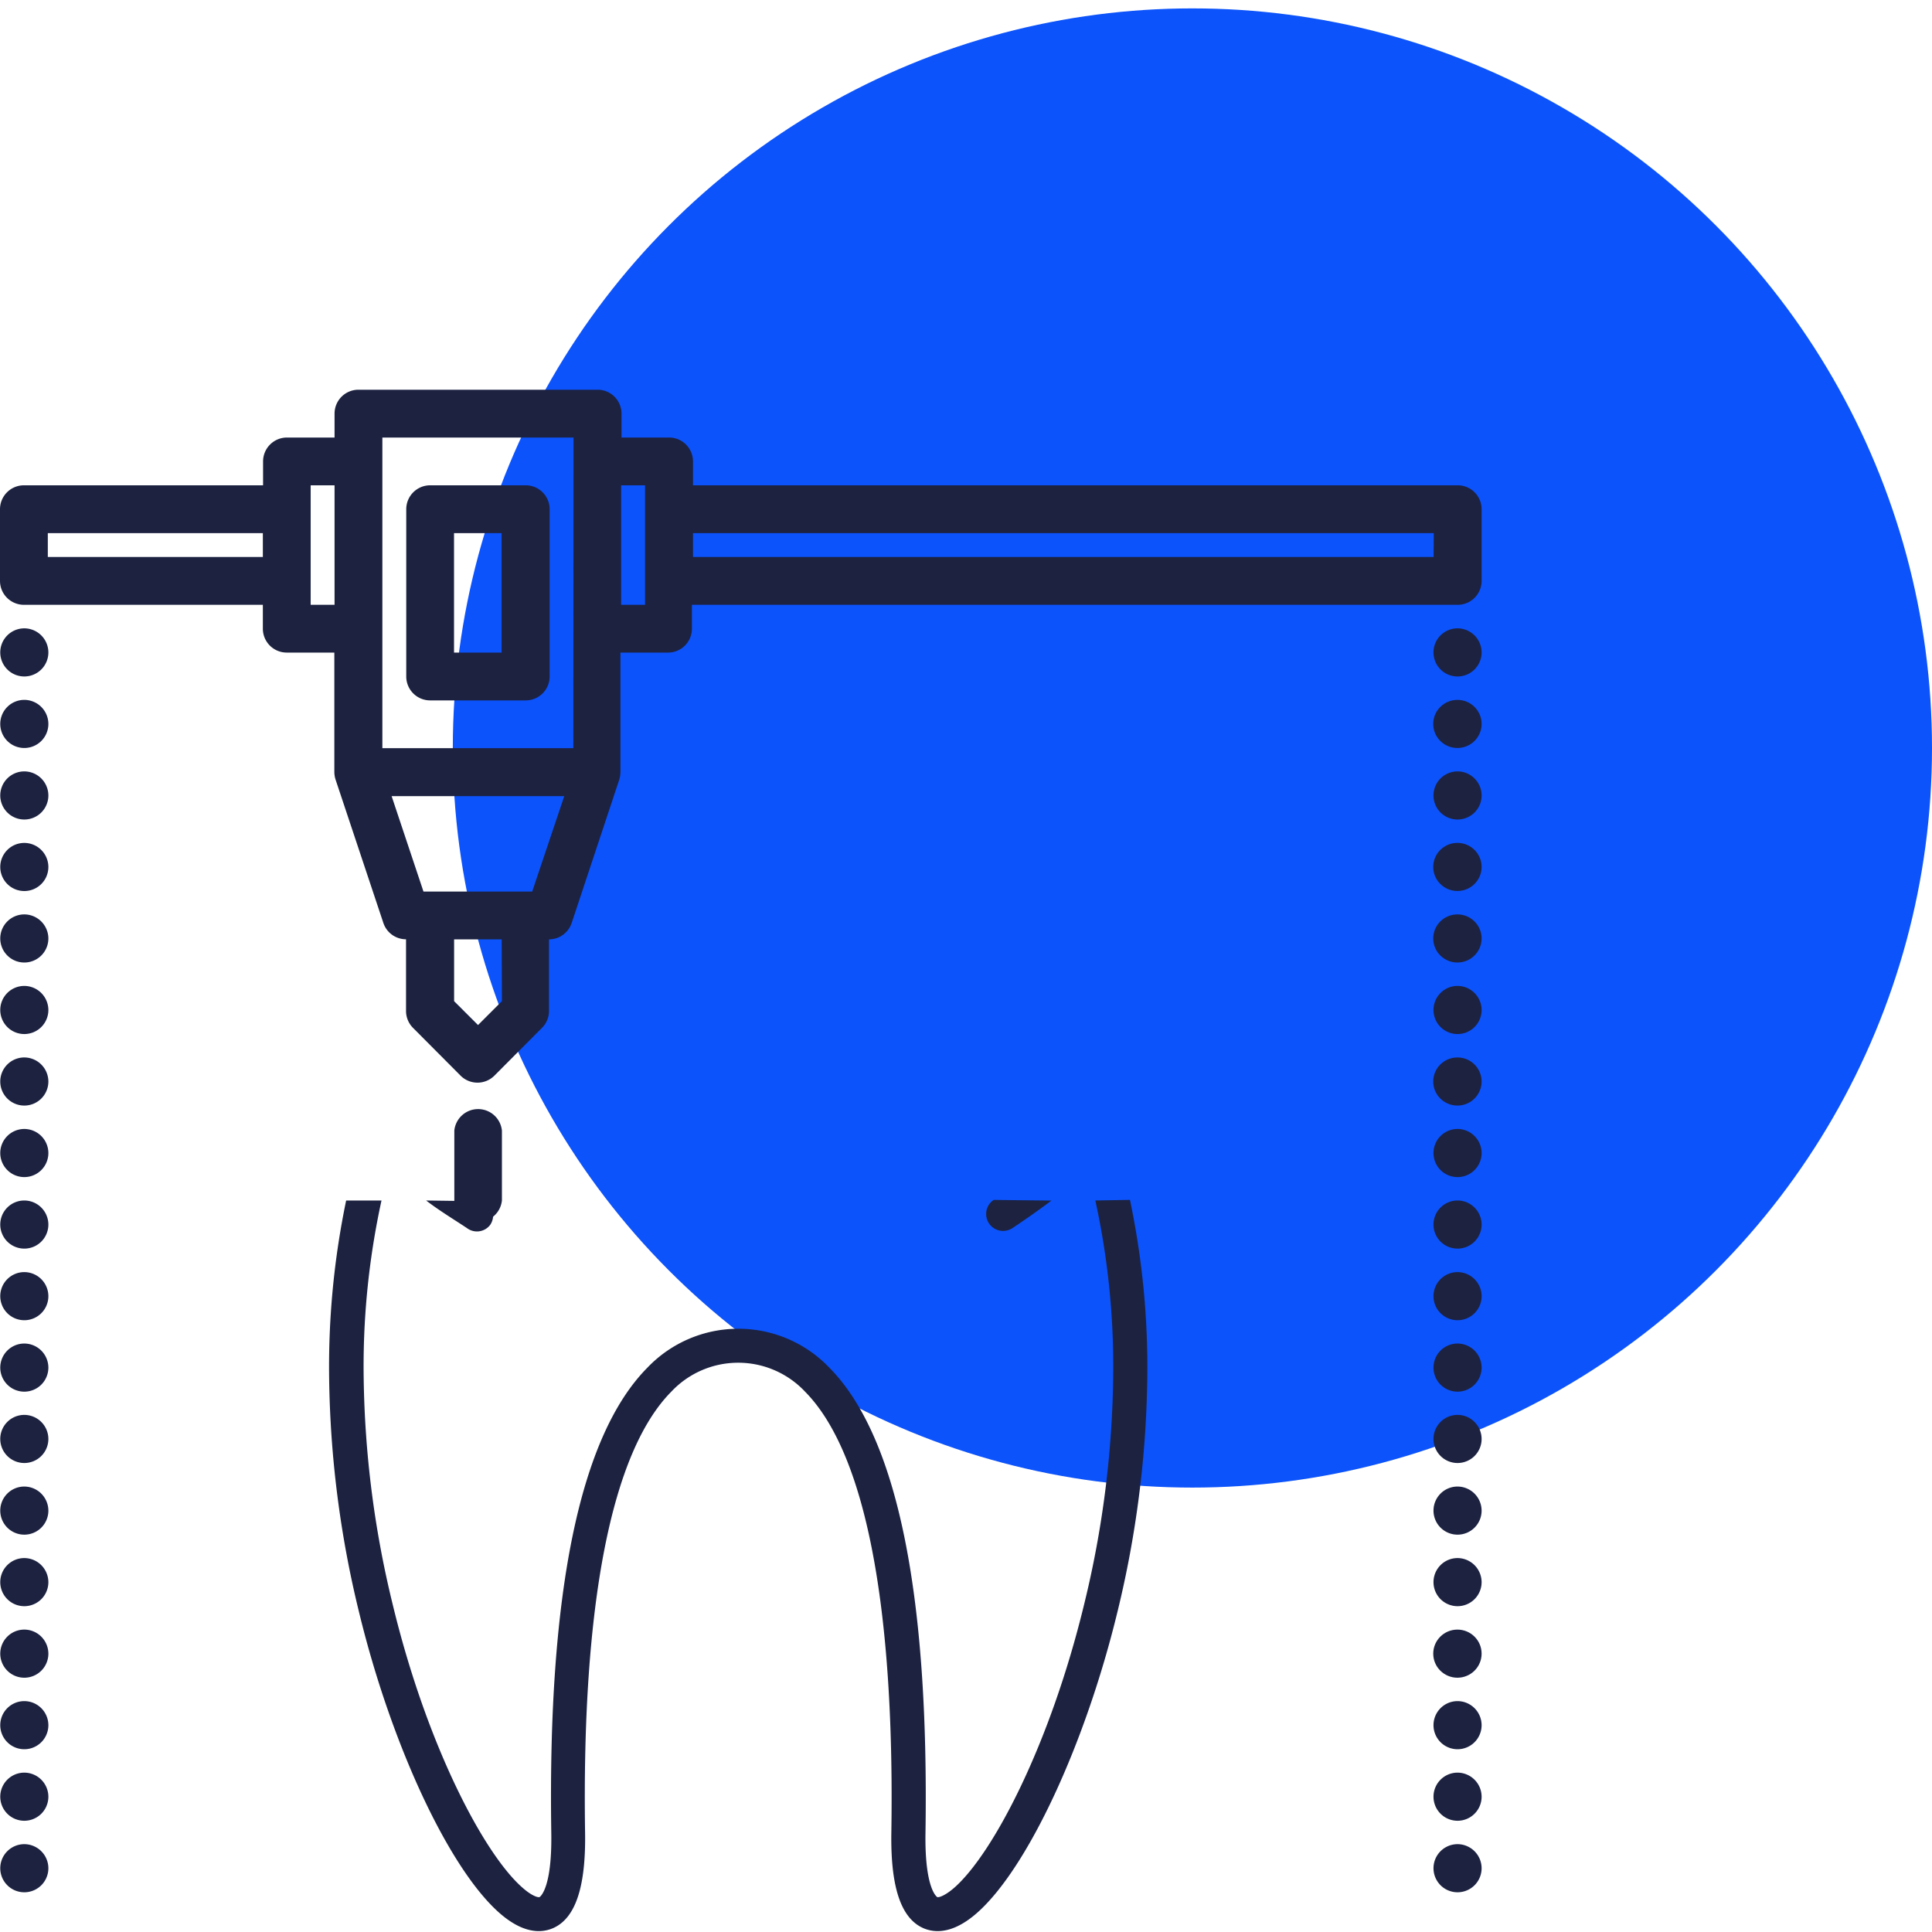 <svg id="Laag_1" data-name="Laag 1" xmlns="http://www.w3.org/2000/svg" viewBox="0 0 446.51 446.51"><defs><style>.cls-1{fill:#0c53fb;}.cls-2{fill:none;}.cls-3{fill:#1c2240;}</style></defs><circle class="cls-1" cx="275.58" cy="172.87" r="170.93"/><rect class="cls-2" width="446.51" height="446.51"/><path class="cls-3" d="M80,277.45a188.74,188.74,0,0,0-3.93,41.11,239.67,239.67,0,0,0,6.87,53.87c7.43,30.72,20.78,59.37,32.48,69.67,3.17,2.79,6.23,4.2,9.1,4.2a8.29,8.29,0,0,0,3.41-.73c5.1-2.33,7.48-9.53,7.29-22-.81-52.71,6.09-88,19.94-101.95a21.2,21.2,0,0,1,30.89,0c13.86,14,20.76,49.24,19.95,101.95-.19,12.47,2.19,19.67,7.28,22a8.3,8.3,0,0,0,3.42.73c2.87,0,5.93-1.41,9.1-4.2,11.7-10.3,25.05-39,32.48-69.67a240.25,240.25,0,0,0,6.87-53.87,188.09,188.09,0,0,0-4-41.25l-8,.14a179.42,179.42,0,0,1,4.12,41,232.29,232.29,0,0,1-6.66,52.12c-7.9,32.69-21.09,57.77-30,65.65-2.28,2-3.73,2.36-4,2.22,0,0-2.92-1.71-2.72-14.78.85-55.64-6.62-91.82-22.21-107.56a29.06,29.06,0,0,0-42.07,0c-15.59,15.74-23.06,51.92-22.2,107.56.2,13.07-2.69,14.77-2.71,14.78-.31.14-1.76-.22-4-2.22-8.95-7.88-22.15-33-30-65.65a232.77,232.77,0,0,1-6.65-52.12,179.42,179.42,0,0,1,4.12-41Zm149.65-.13a3.91,3.91,0,0,0,4.35,6.5l0,0q4.63-3.07,9-6.35Zm-131.17.13c3,2.3,6.15,4.2,9.4,6.35l0,0a3.84,3.84,0,0,0,5.42-.73,3.9,3.9,0,0,0-1.07-5.43Z"/><path class="cls-3" d="M5.59,227.86a5.56,5.56,0,1,0,5.59,5.56A5.59,5.59,0,0,0,5.59,227.86Z"/><path class="cls-3" d="M5.59,194.81a5.56,5.56,0,1,0,5.59,5.55A5.58,5.58,0,0,0,5.59,194.81Z"/><path class="cls-3" d="M5.59,244.39A5.56,5.56,0,1,0,11.18,250,5.59,5.59,0,0,0,5.59,244.39Z"/><path class="cls-3" d="M5.59,211.33a5.56,5.56,0,1,0,5.59,5.56A5.59,5.59,0,0,0,5.59,211.33Z"/><path class="cls-3" d="M5.59,145.22a5.56,5.56,0,1,0,5.59,5.56A5.58,5.58,0,0,0,5.59,145.22Z"/><path class="cls-3" d="M5.59,178.28a5.56,5.56,0,1,0,5.59,5.56A5.58,5.58,0,0,0,5.59,178.28Z"/><path class="cls-3" d="M5.59,161.75a5.56,5.56,0,1,0,5.59,5.56A5.58,5.58,0,0,0,5.59,161.75Z"/><path class="cls-3" d="M5.59,393.15a5.56,5.56,0,1,0,5.59,5.56A5.58,5.58,0,0,0,5.59,393.15Z"/><path class="cls-3" d="M5.59,376.62a5.56,5.56,0,1,0,5.59,5.56A5.58,5.58,0,0,0,5.59,376.62Z"/><path class="cls-3" d="M5.59,409.68a5.56,5.56,0,1,0,5.59,5.56A5.58,5.58,0,0,0,5.59,409.68Z"/><path class="cls-3" d="M5.59,426.21a5.56,5.56,0,1,0,5.59,5.56A5.58,5.58,0,0,0,5.59,426.21Z"/><path class="cls-3" d="M5.59,360.09a5.56,5.56,0,1,0,5.59,5.56A5.59,5.59,0,0,0,5.59,360.09Z"/><path class="cls-3" d="M5.59,310.51a5.56,5.56,0,1,0,5.59,5.56A5.58,5.58,0,0,0,5.59,310.51Z"/><path class="cls-3" d="M5.59,294a5.56,5.56,0,1,0,5.59,5.56A5.58,5.58,0,0,0,5.59,294Z"/><path class="cls-3" d="M5.59,277.45A5.56,5.56,0,1,0,11.18,283,5.58,5.58,0,0,0,5.59,277.45Z"/><path class="cls-3" d="M5.59,343.56a5.56,5.56,0,1,0,5.59,5.56A5.59,5.59,0,0,0,5.59,343.56Z"/><path class="cls-3" d="M5.59,327a5.56,5.56,0,1,0,5.59,5.55A5.58,5.58,0,0,0,5.59,327Z"/><path class="cls-3" d="M5.59,260.92a5.56,5.56,0,1,0,5.59,5.56A5.58,5.58,0,0,0,5.59,260.92Z"/><path class="cls-3" d="M336.83,260.92a5.56,5.56,0,1,0,5.59,5.56A5.58,5.58,0,0,0,336.83,260.92Z"/><ellipse class="cls-3" cx="336.83" cy="216.89" rx="5.59" ry="5.56"/><ellipse class="cls-3" cx="336.83" cy="200.36" rx="5.59" ry="5.56"/><ellipse class="cls-3" cx="336.83" cy="249.95" rx="5.59" ry="5.56"/><path class="cls-3" d="M336.83,227.86a5.56,5.56,0,1,0,5.59,5.56A5.59,5.59,0,0,0,336.83,227.86Z"/><path class="cls-3" d="M336.83,178.28a5.56,5.56,0,1,0,5.59,5.56A5.58,5.58,0,0,0,336.83,178.28Z"/><path class="cls-3" d="M336.83,426.21a5.56,5.56,0,1,0,5.59,5.56A5.58,5.58,0,0,0,336.83,426.21Z"/><path class="cls-3" d="M336.83,145.22a5.56,5.56,0,1,0,5.59,5.56A5.58,5.58,0,0,0,336.83,145.22Z"/><ellipse class="cls-3" cx="336.83" cy="167.31" rx="5.59" ry="5.56"/><ellipse class="cls-3" cx="336.83" cy="382.18" rx="5.59" ry="5.56"/><path class="cls-3" d="M336.83,393.15a5.56,5.56,0,1,0,5.59,5.56A5.58,5.58,0,0,0,336.83,393.15Z"/><path class="cls-3" d="M336.83,277.45a5.56,5.56,0,1,0,5.59,5.56A5.58,5.58,0,0,0,336.83,277.45Z"/><path class="cls-3" d="M336.83,360.09a5.56,5.56,0,1,0,5.59,5.56A5.59,5.59,0,0,0,336.83,360.09Z"/><path class="cls-3" d="M336.83,409.68a5.56,5.56,0,1,0,5.59,5.56A5.58,5.58,0,0,0,336.83,409.68Z"/><path class="cls-3" d="M336.83,310.51a5.56,5.56,0,1,0,5.59,5.56A5.58,5.58,0,0,0,336.83,310.51Z"/><path class="cls-3" d="M336.83,294a5.56,5.56,0,1,0,5.59,5.56A5.58,5.58,0,0,0,336.83,294Z"/><path class="cls-3" d="M336.83,343.56a5.56,5.56,0,1,0,5.59,5.56A5.59,5.59,0,0,0,336.83,343.56Z"/><path class="cls-3" d="M336.83,327a5.56,5.56,0,1,0,5.59,5.55A5.58,5.58,0,0,0,336.83,327Z"/><path class="cls-3" d="M336.9,112.16H160.16v-5.52a5.52,5.52,0,0,0-5.52-5.52h-11V95.59a5.52,5.52,0,0,0-5.52-5.52H82.84a5.52,5.52,0,0,0-5.52,5.52v5.53h-11a5.52,5.52,0,0,0-5.52,5.52v5.52H5.52A5.53,5.53,0,0,0,0,117.69v16.56a5.53,5.53,0,0,0,5.52,5.53H60.75v5.52a5.52,5.52,0,0,0,5.52,5.52h11v27.62a6.16,6.16,0,0,0,.28,1.72v0l11.05,33.14a5.52,5.52,0,0,0,5.24,3.78v16.57a5.53,5.53,0,0,0,1.61,3.9l11,11.05a5.53,5.53,0,0,0,7.81,0l11-11.05a5.49,5.49,0,0,0,1.62-3.9V217.1a5.54,5.54,0,0,0,5.24-3.78l11-33.14v0a6.59,6.59,0,0,0,.27-1.72V150.82h11a5.52,5.52,0,0,0,5.52-5.52v-5.52H336.9a5.53,5.53,0,0,0,5.52-5.53V117.69A5.53,5.53,0,0,0,336.9,112.16ZM60.75,128.73H11.05v-5.52h49.7Zm16.57,11.05H71.8V112.16h5.52ZM116,231.38l-5.52,5.52-5.53-5.52V217.1h11ZM123,206.05H97.87L90.51,184h39.9Zm9.51-33.14H88.37V101.12h44.18Zm16.57-33.13h-5.53V112.16h5.53Zm182.25-11.05H160.16v-5.52H331.37Z"/><path class="cls-3" d="M99.41,161.87H121.5a5.53,5.53,0,0,0,5.53-5.52V117.69a5.54,5.54,0,0,0-5.53-5.53H99.41a5.53,5.53,0,0,0-5.52,5.53v38.66A5.52,5.52,0,0,0,99.41,161.87Zm5.52-38.66h11v27.61h-11Z"/><path class="cls-3" d="M116,261.28a5.53,5.53,0,0,0-11,0v16.17a5.53,5.53,0,0,0,11,0Z"/></svg>
